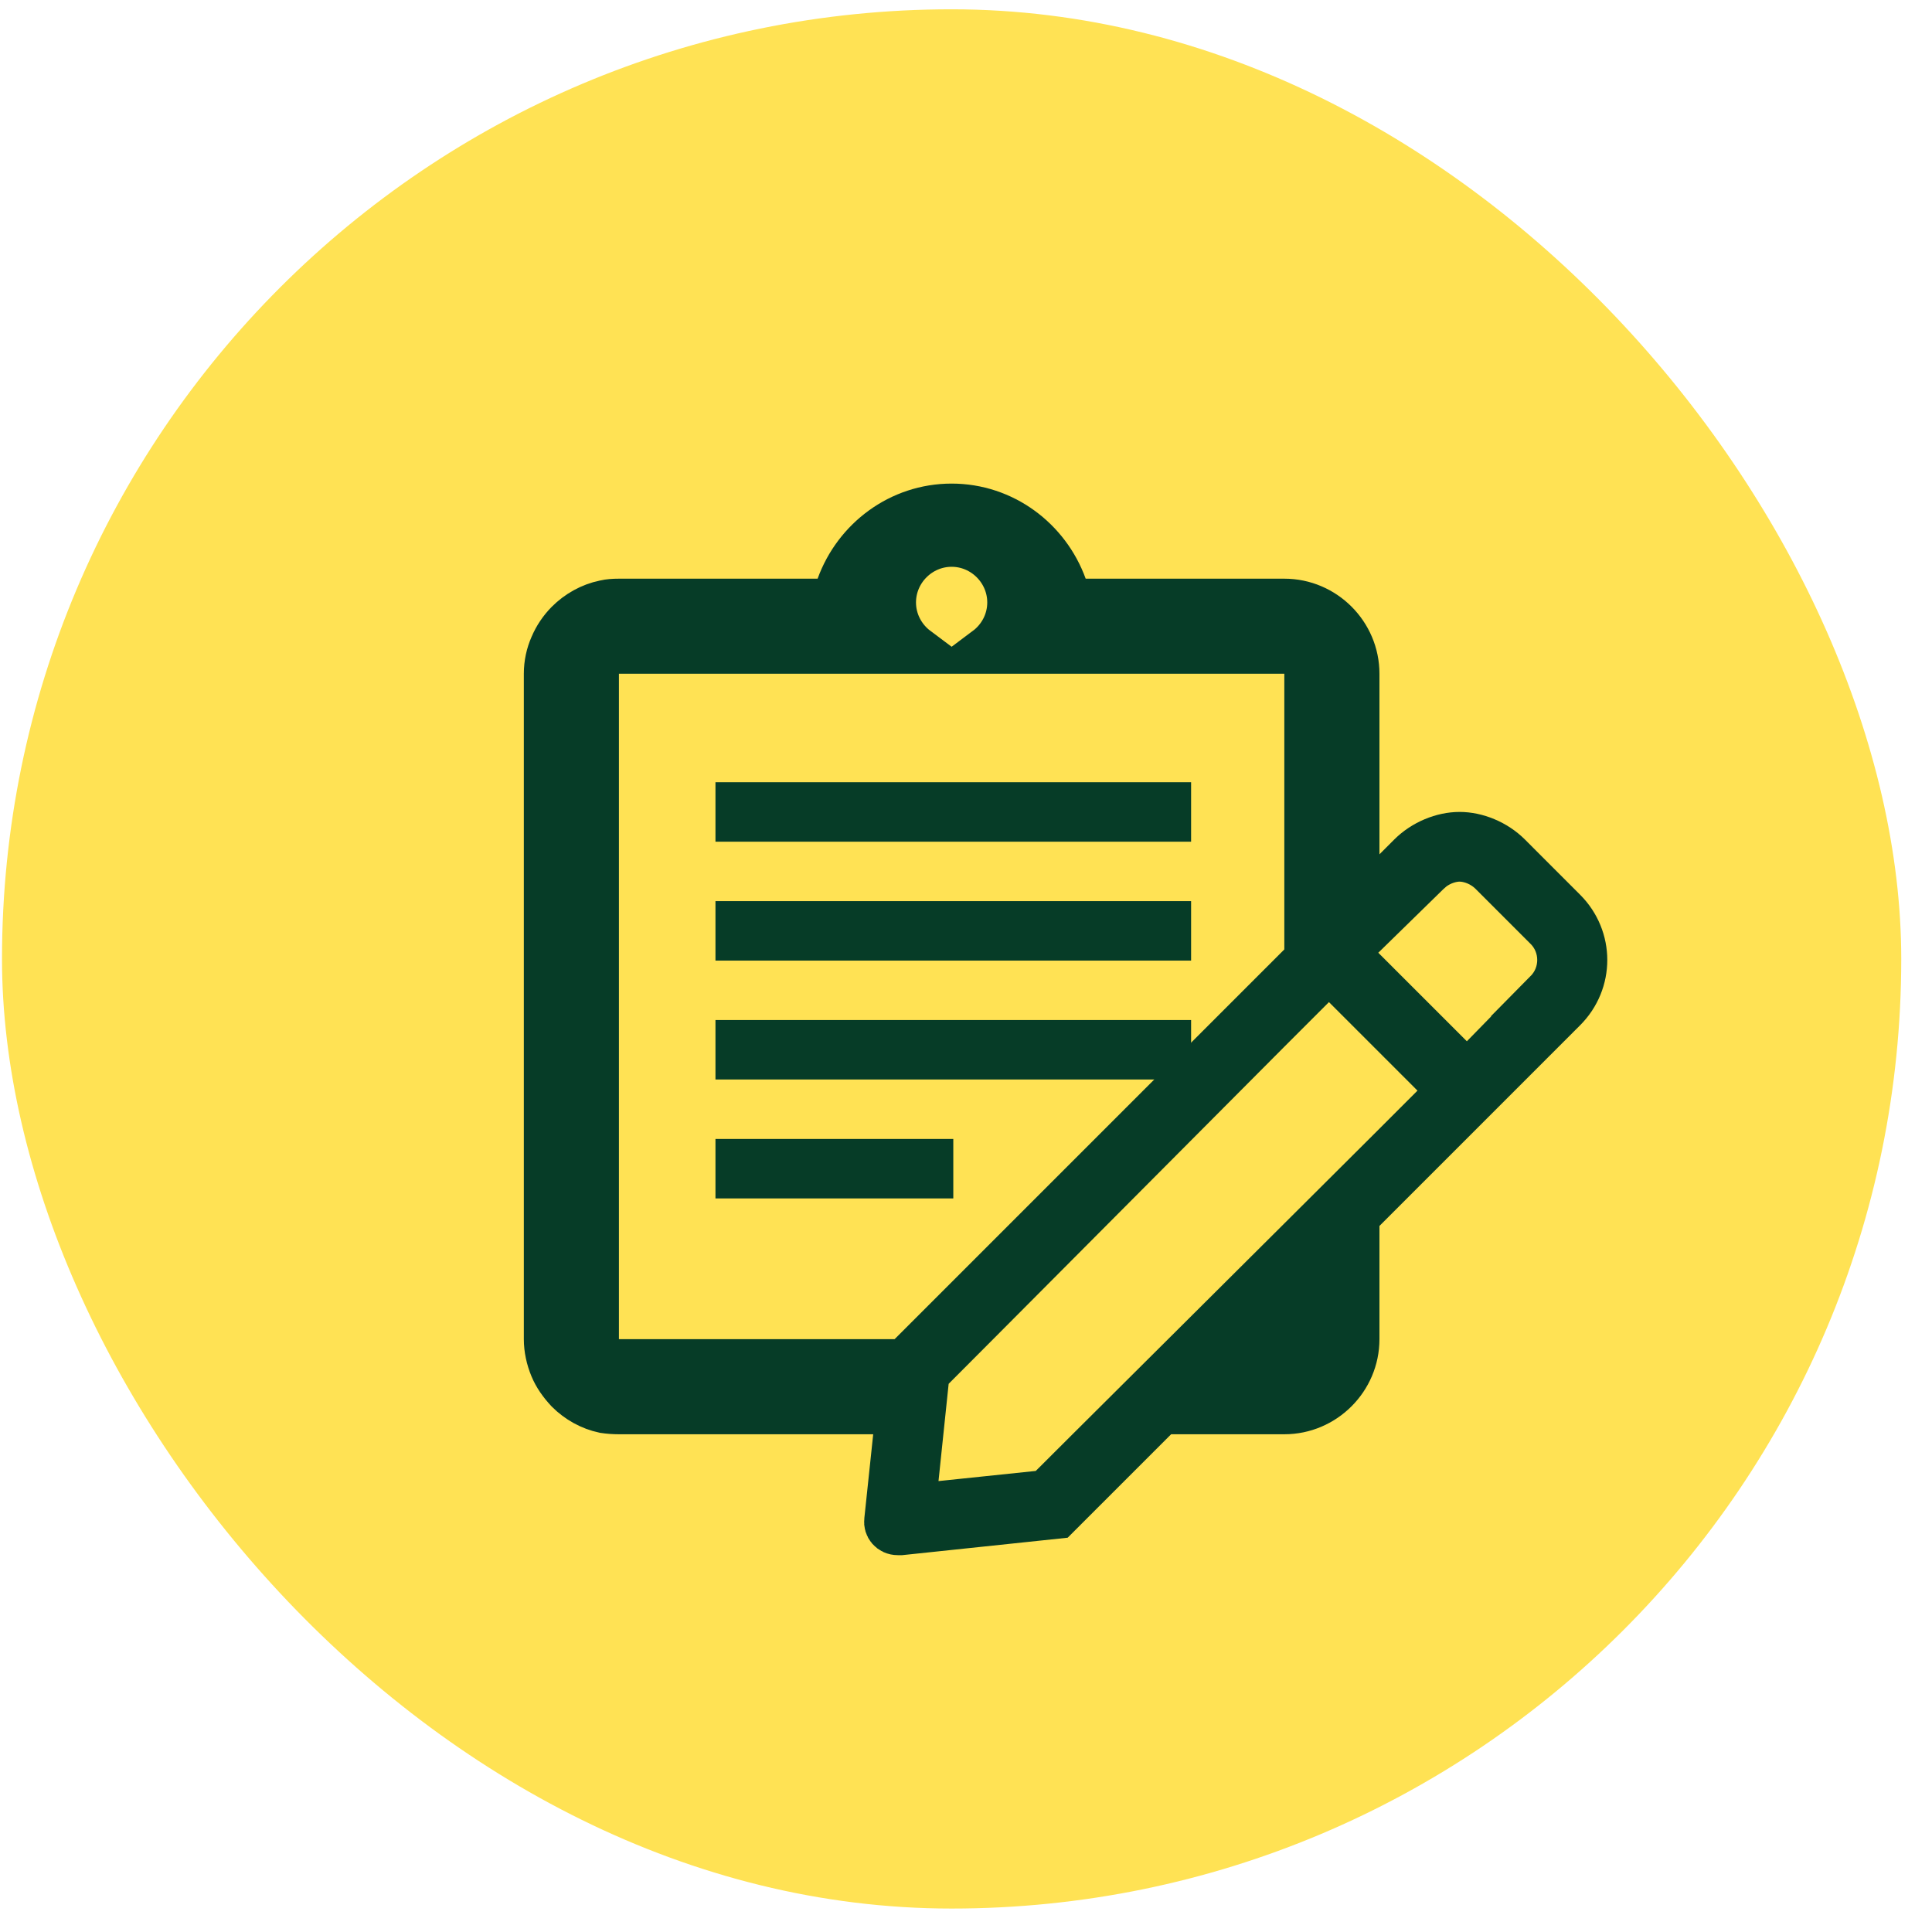 <svg width="59" height="59" viewBox="0 0 59 59" fill="none" xmlns="http://www.w3.org/2000/svg">
<rect x="0.061" y="0.284" width="58" height="58" rx="29" fill="#FFE254"/>
<path d="M29.061 15.494C30.624 15.494 31.96 16.505 32.472 17.919L32.646 18.398H39.222C40.418 18.398 41.4 19.379 41.4 20.575V27.843L43.092 26.15C43.491 25.752 44.061 25.521 44.574 25.521C45.086 25.521 45.656 25.752 46.055 26.15L47.739 27.835C48.564 28.66 48.564 29.973 47.739 30.798L44.415 34.123L42.907 35.63L41.4 37.138V40.897C41.4 42.092 40.418 43.074 39.222 43.074H35.464L35.251 43.286L32.273 46.264L27.512 46.766H27.418C27.216 46.766 27.095 46.602 27.117 46.441L27.119 46.428L27.12 46.414L27.388 43.876L27.472 43.074H18.901C18.741 43.074 18.596 43.062 18.452 43.041C18.042 42.954 17.665 42.742 17.37 42.448C17.159 42.223 17.001 41.994 16.9 41.75C16.788 41.482 16.723 41.184 16.723 40.897V20.575C16.723 20.274 16.787 19.994 16.895 19.746L16.9 19.736C17.007 19.479 17.17 19.238 17.366 19.041C17.665 18.742 18.049 18.526 18.466 18.44L18.474 18.439L18.483 18.436C18.601 18.409 18.732 18.398 18.901 18.398H25.477L25.651 17.919C26.162 16.505 27.497 15.494 29.061 15.494ZM40.071 30.089L38.709 31.451L38.697 31.463L38.696 31.464L29.814 40.385L28.455 41.748L28.275 41.93L28.248 42.185L28.087 43.725L27.938 45.155L27.845 46.045L28.735 45.952L31.705 45.642L31.96 45.615L32.142 45.435L33.267 44.313L36.183 41.411L39.735 37.875L42.426 35.194L43.801 33.819L44.315 33.307L40.584 29.576L40.071 30.089ZM29.061 16.583C28.065 16.583 27.247 17.402 27.247 18.398C27.247 18.989 27.537 19.517 27.98 19.849H18.175V41.622H27.62L39.947 29.295V19.849H30.143C30.586 19.517 30.875 18.989 30.875 18.398C30.875 17.401 30.057 16.583 29.061 16.583ZM44.574 26.197C44.36 26.197 44.012 26.271 43.702 26.516L43.578 26.626L41.617 28.543L41.583 28.576L41.059 29.089L41.577 29.608L44.282 32.312L44.801 32.831L45.314 32.307L47.265 30.311L47.264 30.311C47.807 29.761 47.806 28.864 47.259 28.316L45.575 26.632C45.279 26.337 44.922 26.225 44.673 26.202L44.574 26.197Z" fill="#063C27" stroke="#063C27" stroke-width="1.452"/>
<rect x="22.303" y="24.342" width="13.617" height="0.908" fill="#063C27" stroke="#063C27" stroke-width="0.908"/>
<rect x="22.303" y="27.973" width="13.617" height="0.908" fill="#063C27" stroke="#063C27" stroke-width="0.908"/>
<rect x="22.303" y="31.604" width="13.617" height="0.908" fill="#063C27" stroke="#063C27" stroke-width="0.908"/>
<rect x="22.303" y="35.236" width="6.355" height="0.908" fill="#063C27" stroke="#063C27" stroke-width="0.908"/>
</svg>
